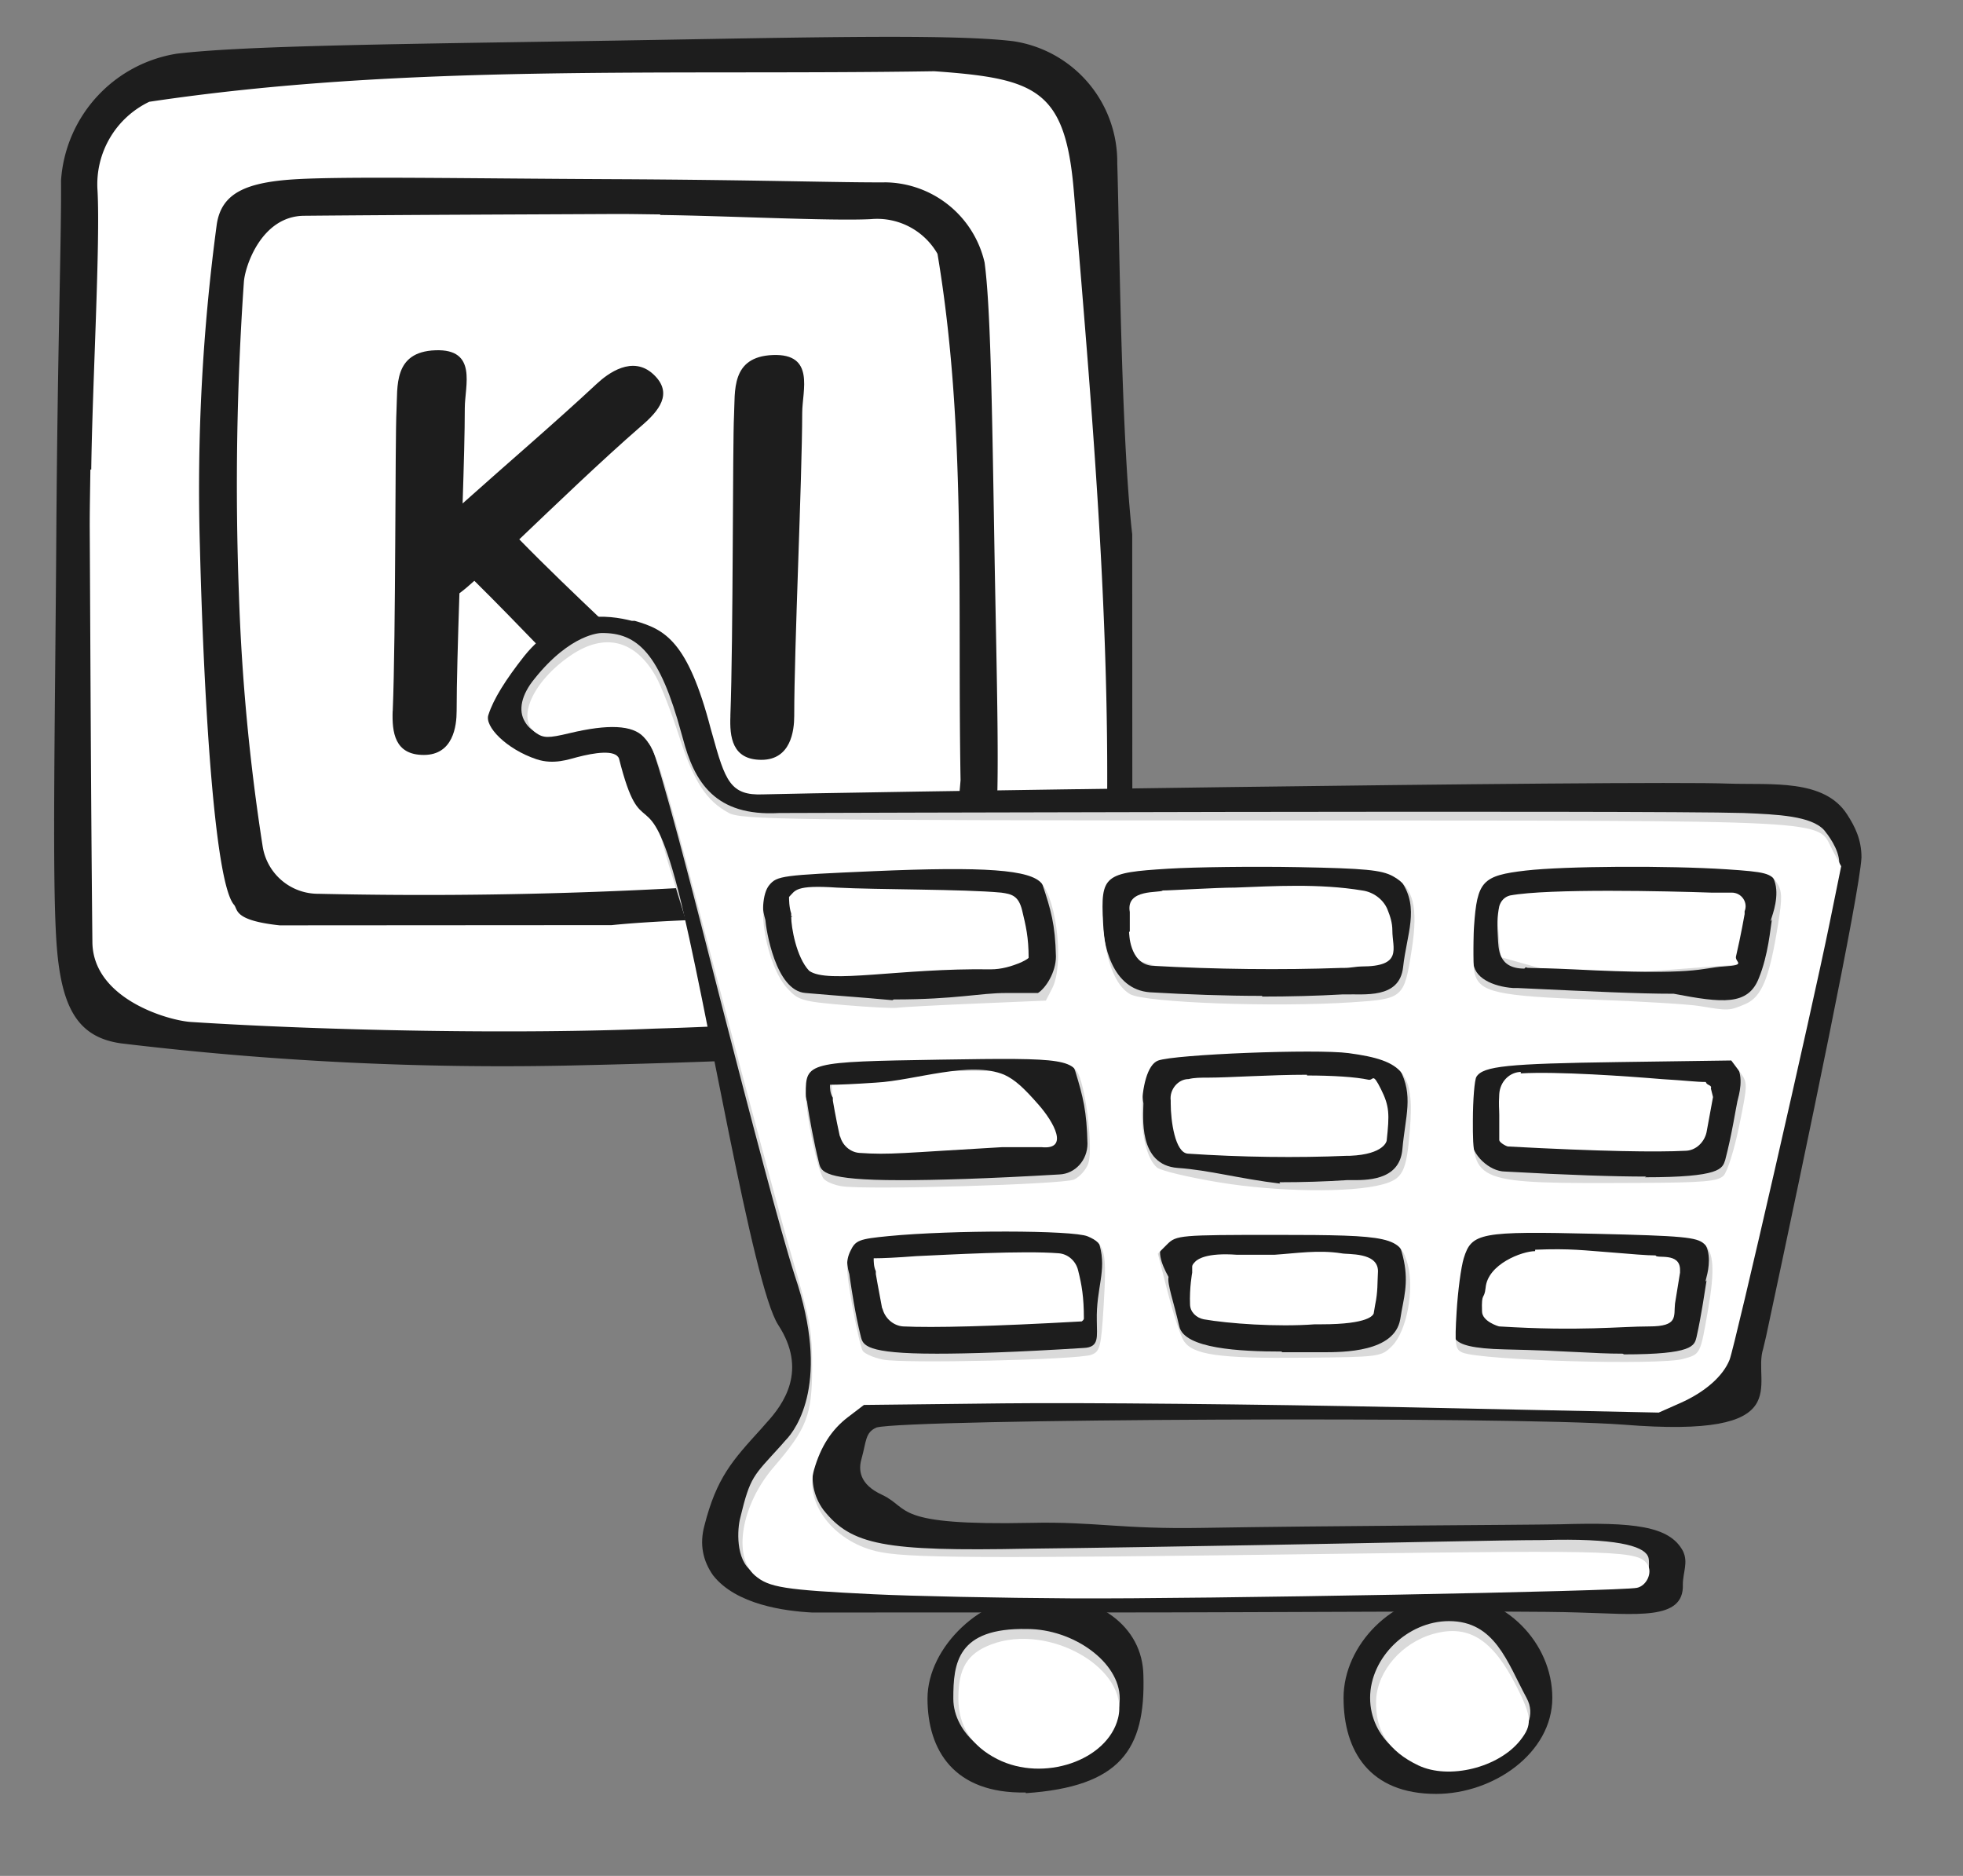 <?xml version="1.0" encoding="UTF-8" standalone="no"?>
<svg
   xmlns:dc="http://purl.org/dc/elements/1.1/"
   xmlns:cc="http://creativecommons.org/ns#"
   xmlns:rdf="http://www.w3.org/1999/02/22-rdf-syntax-ns#"
   xmlns:svg="http://www.w3.org/2000/svg"
   xmlns="http://www.w3.org/2000/svg"
   xmlns:sodipodi="http://sodipodi.sourceforge.net/DTD/sodipodi-0.dtd"
   xmlns:inkscape="http://www.inkscape.org/namespaces/inkscape"
   width="45mm"
   height="43mm"
   viewBox="0 0 45 43"
   version="1.1"
   id="svg913"
   inkscape:version="1.0.2 (e86c870879, 2021-01-15)"
   sodipodi:docname="KI-Engineering-sw.svg">
  <rect x="0" y="0" width="45" height="43" fill="#808080" stroke="none"/>
  <defs
     id="defs907" />
  <sodipodi:namedview
     id="base"
     pagecolor="#ffffff"
     bordercolor="#666666"
     borderopacity="1.0"
     inkscape:pageopacity="0.0"
     inkscape:pageshadow="2"
     inkscape:zoom="2.8"
     inkscape:cx="219.01816"
     inkscape:cy="102.85714"
     inkscape:document-units="mm"
     inkscape:current-layer="layer1"
     inkscape:document-rotation="0"
     showgrid="false"
     inkscape:window-width="1920"
     inkscape:window-height="1017"
     inkscape:window-x="-8"
     inkscape:window-y="-8"
     inkscape:window-maximized="1" />
  <g
     inkscape:label="Ebene 1"
     inkscape:groupmode="layer"
     id="layer1">
    <path
       id="Pfad_109867"
       data-name="Pfad 109867"
       d="M 25.955,12.248 C 25.693,9.962 25.658,5.049 25.612,3.747 a 2.796,2.796 0 0 0 -2.381,-2.802 c -1.512,-0.185 -5.231,-0.073 -10.026,0 C 8.41,1.017 5.465,1.062 4.05,1.231 A 3.159,3.159 0 0 0 1.399,4.136 c 0.011,1.32 -0.079,3.76 -0.108,8.113 -0.029,4.353 -0.096,7.775 0,9.297 0.096,1.522 0.467,2.228 1.484,2.37 a 73.106,73.106 0 0 0 10.629,0.5 c 5.625,-0.128 11.18,-0.462 11.876,-1.009 0.156,-0.123 0.513,0.029 0.679,-1.349"
       fill="#1d1d1d"
       style="stroke-width:0.265" />
    <path
       id="Pfad_109868"
       data-name="Pfad 109868"
       d="m 25.3,21.123 a 1.777,1.777 0 0 1 -1.624,1.732 79.729,79.729 0 0 1 -8.661,0.723 c -3.16,0.132 -7.497,0.049 -10.636,-0.152 -0.529,-0.034 -2.249,-0.532 -2.261,-1.831 -0.033,-3.192 -0.044,-6.373 -0.061,-9.543 0,-0.43 0.01,-0.86 0.015,-1.289 h 0.02 C 2.116,8.853 2.303,5.565 2.235,4.36 A 2.097,2.097 0 0 1 3.422,2.333 C 9.321,1.452 15.225,1.73 21.419,1.633 c 2.34,0.167 3.005,0.416 3.199,2.767 0.457,5.538 0.963,11.116 0.685,16.722"
       fill="#ffffff"
       style="stroke-width:0.265" />
    <path
       id="Pfad_109869"
       data-name="Pfad 109869"
       d="m 14.022,21.206 c 1.773,-0.182 5.586,-0.206 6.596,-0.238 a 2.114,2.114 0 0 0 2.175,-1.649 c 0.144,-1.049 0.055,-3.628 0,-6.953 -0.055,-3.325 -0.091,-5.367 -0.222,-6.348 A 2.367,2.367 0 0 0 20.317,4.18 c -1.024,0.008 -2.918,-0.057 -6.295,-0.073 -3.377,-0.016 -6.032,-0.066 -7.213,0 -1.181,0.066 -1.729,0.324 -1.839,1.03 A 45.4,45.4 0 0 0 4.582,12.505 c 0.099,3.901 0.359,7.752 0.783,8.235 0.095,0.108 -0.022,0.356 1.046,0.471"
       fill="#1d1d1d"
       style="stroke-width:0.265" />
    <path
       id="Pfad_109870"
       data-name="Pfad 109870"
       d="M 7.327,20.487 A 1.285,1.285 0 0 1 6.021,19.399 47.704,47.704 0 0 1 5.476,13.593 67.178,67.178 0 0 1 5.591,6.462 c 0.024,-0.353 0.4,-1.508 1.38,-1.516 2.406,-0.022 4.804,-0.029 7.194,-0.041 0.325,0 0.646,0.007 0.972,0.01 v 0.013 c 1.441,0.016 3.919,0.142 4.827,0.095 a 1.594,1.594 0 0 1 1.527,0.795 c 0.664,3.954 0.456,7.909 0.529,12.065 -0.126,1.568 -0.314,2.015 -2.087,2.145 A 107.366,107.366 0 0 1 7.327,20.488"
       fill="#aedef6"
       style="stroke-width:0.265;fill:#ffffff;fill-opacity:1" />
    <path
       id="Pfad_109871"
       data-name="Pfad 109871"
       d="m 16.743,16.409 c 0.067,-1.756 0.05,-6.256 0.084,-6.889 0.029,-0.543 -0.083,-1.345 0.891,-1.382 0.973,-0.037 0.674,0.814 0.672,1.32 -0.004,1.59 -0.183,5.361 -0.183,6.951 0,0.344 -0.079,1.008 -0.752,1.008 -0.673,0 -0.731,-0.525 -0.711,-1.008 M 9.003,16.301 C 9.075,14.544 9.056,10.045 9.089,9.414 9.119,8.867 9.008,8.065 9.981,8.029 10.954,7.993 10.655,8.845 10.655,9.352 c 0,0.537 -0.022,1.323 -0.05,2.188 1.015,-0.909 2.099,-1.833 3.072,-2.74 0.261,-0.244 0.824,-0.661 1.299,-0.222 0.475,0.44 0.116,0.85 -0.265,1.178 -0.919,0.797 -2.021,1.859 -2.807,2.607 1.197,1.228 2.83,2.705 3.232,3.141 0.368,0.397 1.021,0.887 0.341,1.531 -0.681,0.645 -1.07,-0.14 -1.429,-0.494 -1.047,-1.027 -2.121,-2.188 -3.174,-3.228 -0.108,0.096 -0.221,0.198 -0.342,0.286 -0.035,1.065 -0.064,2.06 -0.064,2.699 0,0.344 -0.079,1.007 -0.753,1.007 -0.673,0 -0.729,-0.525 -0.714,-1.003"
       fill="#1d1d1d"
       style="stroke-width:0.265" />
    <g
       id="g2986"
       transform="matrix(0.528,0,0,0.528,-3.016,-68.888)">
      <path
         d="m 54.515,204.022 c 0,2.012 -1.701,3.642 -3.8,3.642 -2.099,0 -3.8,-1.631 -3.8,-3.642 0,-2.011 1.701,-3.642 3.8,-3.642 2.099,0 3.8,1.631 3.8,3.642 z"
         fill="#dadada"
         id="path5"
         style="stroke-width:0.401" />
      <path
         d="m 72.362,203.96 c 0,2.012 -1.701,3.642 -3.8,3.642 -2.099,0 -3.8,-1.631 -3.8,-3.642 0,-2.012 1.701,-3.642 3.8,-3.642 2.099,0 3.8,1.631 3.8,3.642 z"
         fill="#dadada"
         id="path6"
         style="stroke-width:0.401" />
      <path
         d="m 27.947,161.222 1.869,-2.739 1.962,-1.121 2.834,1.121 1.589,4.202 0.311,1.183 c 0.249,1.027 1.183,1.712 2.243,1.681 l 8.378,-0.342 17.317,0.124 19.934,0.311 1.713,1.775 -2.772,12.762 -1.962,10.085 -2.087,1.401 h -8.503 l -27.128,0.373 -1.869,1.992 0.374,1.774 3.021,1.463 h 6.354 l 10.745,-0.405 h 8.908 l 6.043,0.405 1.246,1.338 -2.211,1.121 -5.98,0.342 -8.222,-0.342 -22.955,0.124 -2.398,-1.774 1.152,-3.58 2.087,-2.926 0.779,-3.798 -2.243,-7.657 -3.769,-12.233 -1.619,-5.759 -3.862,1.058 -1.308,-1.868 v 0 z"
         fill="#dadada"
         id="path7"
         style="stroke-width:0.401" />
      <path
         d="m 39.689,168.724 0.28,3.829 3.115,1.058 7.631,-0.716 v -2.553 L 49.999,168.724 h -4.859 z"
         fill="#ffffff"
         id="path8"
         style="stroke-width:0.401" />
      <path
         d="m 70.586,168.724 0.28,3.299 3.115,0.872 7.693,-0.592 0.654,-3.113 -1.371,-0.467 h -4.859 z"
         fill="#ffffff"
         id="path9"
         style="stroke-width:0.401" />
      <path
         d="m 56.228,176.973 0.28,4.047 2.616,0.156 7.039,-0.467 v -3.269 l -1.152,-0.467 h -4.143 z"
         fill="#ffffff"
         id="path10"
         style="stroke-width:0.401" />
      <path
         d="m 41.776,176.973 0.28,4.047 2.585,0.156 7.039,-0.467 v -3.269 L 50.528,176.973 h -4.111 z"
         fill="#ffffff"
         id="path11"
         style="stroke-width:0.401" />
      <path
         d="m 70.555,176.817 0.28,3.984 2.585,0.218 7.039,-0.498 v -3.237 l -1.152,-0.467 h -4.111 z"
         fill="#ffffff"
         id="path12"
         style="stroke-width:0.401" />
      <path
         d="m 70.025,184.786 -0.311,3.548 2.585,0.187 6.728,-0.467 0.311,-3.268 -1.152,-0.467 h -4.111 z"
         fill="#ffffff"
         id="path13"
         style="stroke-width:0.401" />
      <path
         d="m 56.882,184.848 0.031,3.206 2.274,0.498 6.696,-0.436 0.343,-3.268 -1.184,-0.467 h -4.111 z"
         fill="#ffffff"
         id="path14"
         style="stroke-width:0.401" />
      <path
         d="m 43.614,184.848 0.031,3.206 2.274,0.498 7.319,-0.498 -0.28,-3.206 -1.152,-0.467 h -4.111 z"
         fill="#ffffff"
         id="path15"
         style="stroke-width:0.401" />
      <path
         d="m 54.546,168.412 0.28,3.673 3.426,1.027 8.378,-0.685 v -2.428 l -0.81,-1.588 h -5.295 z"
         fill="#ffffff"
         id="path16"
         style="stroke-width:0.401" />
      <path
         d="m 43.707,200.474 h -2.741 c -1.184,-0.062 -3.302,-0.342 -4.298,-1.619 -0.436,-0.622 -0.592,-1.339 -0.374,-2.148 0.529,-2.085 1.215,-2.832 2.461,-4.202 l 0.218,-0.249 c 0.778,-0.841 1.806,-2.303 0.529,-4.264 -1.121,-1.712 -3.115,-14.039 -4.36,-18.926 -1.308,-4.98 -1.557,-1.712 -2.554,-5.665 v 0 c -0.156,-0.405 -1.09,-0.249 -1.806,-0.063 -0.374,0.093 -1.028,0.342 -1.776,0.093 -1.308,-0.436 -2.274,-1.432 -2.087,-1.93 0.218,-0.685 0.748,-1.525 1.557,-2.553 1.682,-2.086 3.675,-1.775 4.672,-1.525 h 0.124 c 1.308,0.374 2.305,0.872 3.302,4.7 l 0.062,0.218 c 0.561,2.024 0.779,2.677 2.211,2.615 1.806,-0.063 38.061,-0.623 41.923,-0.467 1.838,0.062 4.143,-0.218 5.139,1.339 0.343,0.529 0.623,1.09 0.623,1.868 -0.093,1.619 -2.305,12.202 -4.142,20.793 l -0.125,0.529 c -0.498,1.525 1.62,3.922 -6.074,3.3 -5.015,-0.374 -31.053,-0.249 -32.423,0.124 -0.498,0.218 -0.436,0.592 -0.654,1.37 -0.124,0.436 -0.124,1.089 0.903,1.556 1.246,0.591 0.405,1.338 6.447,1.214 2.772,-0.062 3.893,0.28 7.444,0.218 5.482,-0.093 13.767,-0.124 15.542,-0.156 3.177,-0.093 4.734,0.062 5.326,1.152 0.249,0.498 0,0.934 0,1.463 0.062,1.588 -2.056,1.276 -4.548,1.214 -2.803,-0.093 -12.863,0 -20.93,0 h -9.562 z m -9.749,-37.695 c 0.467,1.09 1.744,6.039 3.083,11.299 1.246,4.825 2.554,9.836 3.177,11.766 1.557,4.576 0.093,6.661 -0.405,7.159 l -0.218,0.249 c -1.183,1.307 -1.308,1.307 -1.744,3.113 -0.125,0.467 -0.218,1.836 0.529,2.334 0.748,0.498 0.997,0.529 2.616,0.622 0.748,0 5.7,0.374 11.836,0.374 8.067,0 18.501,-0.436 21.304,-0.374 2.928,0.093 3.052,-0.249 3.115,-0.373 0,0 0.125,-0.747 0,-0.934 -0.218,-0.436 -1.402,-0.778 -4.547,-0.685 -1.744,0 -6.915,0.124 -12.365,0.218 -3.551,0.062 -7.195,0.125 -9.998,0.156 -6.26,0.125 -7.662,-0.156 -8.876,-1.681 -0.436,-0.592 -0.592,-1.339 -0.374,-2.117 0.28,-1.09 1.152,-2.148 2.087,-2.553 1.308,-0.56 28.094,0 32.143,0.249 4.267,0.311 5.45,-1.93 5.637,-2.864 l 0.125,-0.529 c 1.277,-5.759 4.454,-19.05 4.485,-20.264 0,-0.622 -0.529,-1.276 -0.654,-1.432 -0.561,-0.623 -2.024,-0.685 -3.488,-0.747 -4.205,-0.125 -41.643,0 -41.892,0 -2.772,0.156 -3.675,-1.339 -4.174,-3.237 l -0.062,-0.218 c -0.935,-3.455 -1.9,-4.389 -3.489,-4.358 v 0 c 0,0 -1.308,0 -2.896,1.992 -0.561,0.685 -0.717,1.369 -0.405,1.868 0.218,0.373 0.623,0.592 1.028,0.529 0.218,0 0.53,-0.124 0.841,-0.186 1.215,-0.342 2.896,-0.778 3.488,0.56 h 0.062 z"
         fill="#1d1d1d"
         id="path17"
         style="stroke-width:0.401" />
      <path
         d="m 44.455,173.891 c -1.713,-0.156 -1.962,-0.156 -3.769,-0.312 -1.308,-0.093 -1.713,-2.77 -1.744,-3.175 -0.093,-0.311 -0.28,-1.12 0.125,-1.681 0.218,-0.312 0.561,-0.467 0.965,-0.467 0.405,0 1.152,0 2.056,-0.093 7.288,-0.373 8.596,-0.124 8.877,0.685 0.374,1.12 0.561,1.743 0.592,3.144 0,0.685 -0.436,1.369 -0.779,1.587 h -1.37 c -1.184,0 -2.18,0.28 -4.89,0.28 v 0 z m -4.391,-3.611 c 0,0.436 0.218,1.743 0.778,2.334 0.81,0.592 3.956,-0.124 7.88,-0.062 0.467,0 0.903,-0.125 1.339,-0.311 v 0 c 0.124,-0.062 0.249,-0.125 0.311,-0.187 0,-0.903 -0.124,-1.401 -0.28,-2.054 -0.156,-0.654 -0.467,-0.716 -0.903,-0.778 -1.65,-0.156 -5.388,-0.125 -7.132,-0.218 -1.837,-0.124 -1.806,0.125 -2.087,0.405 -0.748,0.685 0,0 0,0 0,0.093 0,0.436 0.093,0.716 v 0.124 h 0.062 z"
         fill="#1d1d1d"
         id="path18"
         style="stroke-width:0.401" />
      <path
         d="m 78.342,173.611 c -1.526,0 -3.395,-0.093 -6.759,-0.249 h -0.187 c -0.841,-0.062 -1.744,-0.436 -1.713,-1.183 v -1.027 c 0,-0.747 -0.063,-1.369 0.249,-2.272 0.249,-0.778 1.339,-1.09 10.184,-0.872 0.717,0 1.277,0 1.589,0 0.561,0 0.841,0.312 0.935,0.467 0.374,0.591 0.124,1.432 0,1.805 -0.125,0.373 0,0.062 0,0.124 -0.063,0.374 -0.156,1.525 -0.561,2.521 -0.467,1.214 -1.589,1.09 -3.706,0.685 v 0 z m -6.385,-1.152 c 0.124,0.062 0,0 2.056,0.093 v 0 c 5.482,0.28 5.513,-0.062 6.541,-0.125 1.028,-0.062 0.467,-0.186 0.53,-0.436 0.218,-0.934 0.374,-1.837 0.374,-1.837 v -0.124 0 c 0.156,-0.374 -0.124,-0.809 -0.561,-0.809 h -0.903 c -1.838,-0.063 -7.039,-0.187 -8.721,0.124 -0.249,0.062 -0.405,0.249 -0.467,0.467 -0.093,0.436 -0.093,0.841 -0.062,1.339 0.031,0.498 0,1.369 1.152,1.369 v 0 z"
         fill="#1d1d1d"
         id="path19"
         style="stroke-width:0.401" />
      <path
         d="m 77.189,181.548 c -1.37,0 -3.332,-0.062 -6.136,-0.218 -0.654,0 -1.464,-0.716 -1.464,-1.432 v -0.996 c 0,-0.747 -0.125,-0.778 0.124,-1.65 0.28,-0.872 0.685,-0.934 7.88,-0.81 0.997,0 2.18,-0.218 2.554,-0.218 0.374,0 0.841,0.28 0.935,0.467 0.374,0.529 0.124,1.339 0.062,1.588 -0.062,0.28 -0.249,1.494 -0.53,2.553 -0.124,0.373 -0.187,0.747 -3.488,0.747 v 0 z m -5.419,-4.544 c -0.529,0 -0.934,0.436 -0.965,0.965 -0.031,0.529 0,0.592 0,0.903 v 1.09 c 0,0.093 0.249,0.249 0.374,0.28 4.049,0.218 6.478,0.249 7.693,0.187 0.467,0 0.841,-0.374 0.934,-0.809 0.156,-0.841 0.28,-1.525 0.28,-1.525 l -0.093,-0.373 c 0.062,-0.156 -0.187,-0.125 -0.218,-0.28 -0.436,0 -0.841,-0.062 -1.9,-0.124 -1.495,-0.125 -4.548,-0.342 -6.136,-0.249 v -0.062 z"
         fill="#1d1d1d"
         id="path20"
         style="stroke-width:0.401" />
      <path
         d="m 61.336,181.859 c -1.837,-0.218 -3.115,-0.591 -4.485,-0.685 -1.744,-0.125 -1.495,-2.272 -1.495,-2.802 -0.062,-0.311 -0.124,-1.276 0.343,-1.837 0.218,-0.249 0.53,-0.373 0.841,-0.373 0.311,0 0.841,0 1.557,-0.093 5.108,-0.311 7.787,-0.249 8.378,0.809 0.623,1.152 0.249,2.054 0.124,3.486 -0.124,1.401 -1.619,1.338 -2.274,1.338 h -0.125 c -0.934,0.062 -1.931,0.093 -2.928,0.093 v 0.062 z m 1.122,-4.731 c -1.589,0 -3.395,0.125 -4.267,0.125 -0.343,0 -0.623,0 -0.872,0.062 -0.467,0 -0.841,0.467 -0.778,0.934 0.062,0.467 0,0 0,0 v 0.125 c 0,0.747 0.187,2.148 0.748,2.179 2.305,0.156 4.734,0.187 6.914,0.093 h 0.125 c 1.495,-0.062 1.589,-0.654 1.589,-0.654 0.124,-1.152 0.124,-1.494 -0.249,-2.241 -0.374,-0.747 -0.312,-0.374 -0.53,-0.405 -0.561,-0.124 -1.589,-0.186 -2.678,-0.186 v 0 z"
         fill="#1d1d1d"
         id="path21"
         style="stroke-width:0.401" />
      <path
         d="m 60.526,173.704 c -1.619,0 -3.27,-0.062 -4.89,-0.156 -1.651,-0.125 -2.056,-2.086 -2.056,-3.268 -0.062,-0.312 -0.156,-1.183 0.311,-1.775 0.156,-0.186 0.467,-0.436 0.997,-0.436 0.53,0 1.028,0 1.838,-0.093 5.98,-0.28 9.126,-0.249 9.842,0.778 0.778,1.152 0.218,2.273 0.062,3.704 -0.156,1.401 -1.713,1.152 -2.523,1.183 h -0.125 c -1.09,0.062 -2.274,0.093 -3.488,0.093 v 0 z m -5.793,-2.77 c 0,0 0,1.369 0.997,1.463 2.741,0.156 5.637,0.187 8.222,0.093 h 0.125 c 0.28,0 0.53,-0.063 0.748,-0.063 1.806,0 1.339,-0.778 1.339,-1.556 0,-0.342 -0.093,-0.622 -0.218,-0.934 -0.187,-0.436 -0.623,-0.747 -1.09,-0.809 -1.869,-0.311 -3.862,-0.187 -5.513,-0.125 -0.841,0 -2.772,0.125 -3.146,0.125 -0.374,0 0,0 0,0 -0.124,0.124 -1.619,-0.093 -1.433,0.934 v 0.841 0 z"
         fill="#1d1d1d"
         id="path22"
         style="stroke-width:0.401" />
      <path
         d="m 44.766,181.704 c -3.27,0 -3.395,-0.373 -3.488,-0.716 -0.249,-0.996 -0.436,-2.085 -0.498,-2.49 -0.062,-0.405 0,-0.093 0,-0.124 -0.125,-0.311 -0.28,-1.027 0.093,-1.525 0.124,-0.156 0.374,-0.436 0.934,-0.436 0.561,0 1.09,0 1.962,-0.093 7.102,-0.373 8.378,-0.156 8.628,0.654 0.343,1.12 0.498,1.743 0.53,3.144 0,0.716 -0.53,1.307 -1.215,1.338 -3.177,0.187 -5.389,0.249 -6.915,0.249 v 0 z m -2.585,-1.93 c 0.093,0.405 0.436,0.716 0.841,0.747 1.339,0.093 1.837,0 6.198,-0.249 h 1.713 c 1.215,0.124 0.53,-1.09 -0.124,-1.837 -0.654,-0.747 -1.028,-1.09 -1.495,-1.307 -1.495,-0.622 -3.862,0.249 -5.575,0.342 -0.903,0.062 -1.619,0.093 -1.993,0.093 0,0.124 0,0.373 0.125,0.56 v 0.124 c 0,0 0.124,0.747 0.311,1.588 v 0 z"
         fill="#1d1d1d"
         id="path23"
         style="stroke-width:0.401" />
      <path
         d="m 46.355,189.237 c -3.083,0 -3.177,-0.373 -3.27,-0.747 -0.249,-0.996 -0.405,-2.086 -0.467,-2.49 -0.063,-0.405 0,-0.093 0,-0.125 -0.125,-0.342 -0.249,-1.058 0.124,-1.525 0.187,-0.28 0.498,-0.405 0.872,-0.405 0.374,0 0.997,0 1.806,-0.093 6.198,-0.373 7.787,-0.218 8.036,0.685 0.312,1.12 -0.156,1.836 -0.124,3.268 0,0.685 0.124,1.152 -0.561,1.183 -2.959,0.186 -4.983,0.249 -6.385,0.249 v 0 z m -2.336,-1.992 c 0.093,0.436 0.467,0.778 0.903,0.809 1.308,0.062 3.862,0 7.756,-0.218 0,0 0.093,-0.063 0.093,-0.125 0,-0.934 -0.093,-1.463 -0.249,-2.085 -0.093,-0.405 -0.436,-0.716 -0.841,-0.747 -1.557,-0.125 -4.797,0.062 -6.198,0.124 -0.81,0.062 -1.433,0.093 -1.838,0.093 0,0.124 0,0.373 0.093,0.56 v 0.125 c 0,0 0.124,0.716 0.28,1.525 v 0 z"
         fill="#1d1d1d"
         id="path24"
         style="stroke-width:0.401" />
      <path
         d="m 61.367,189.144 c -1.838,0 -4.236,-0.125 -4.454,-1.09 -0.249,-1.09 -0.529,-1.837 -0.467,-2.148 -0.343,-0.622 -0.53,-1.183 -0.187,-1.588 0.467,-0.591 1.838,-0.622 3.208,-0.529 h 1.589 c 3.551,-0.062 5.232,0 5.513,1.027 0.311,1.09 0.156,1.743 0,2.553 l -0.063,0.374 c -0.249,1.432 -2.461,1.432 -3.395,1.432 h -0.187 c 0,0 -0.654,0 -1.557,0 v 0 z m -3.987,-2.054 c 0,0.342 0.28,0.591 0.591,0.654 1.059,0.186 3.177,0.342 4.828,0.218 h 0.28 c 2.087,0 2.243,-0.405 2.274,-0.467 l 0.063,-0.374 c 0.124,-0.591 0.093,-0.934 0.124,-1.463 0,-0.841 -1.308,-0.716 -1.589,-0.778 -0.996,-0.156 -1.962,0 -2.896,0.062 h -1.651 c -1.308,-0.093 -1.713,0.187 -1.838,0.342 -0.093,0.093 -0.093,0.156 -0.093,0.186 v 0.125 c 0,0 0,0.124 0,0.124 0,0 -0.124,0.654 -0.093,1.401 v -0.062 z"
         fill="#1d1d1d"
         id="path25"
         style="stroke-width:0.401" />
      <path
         d="m 76.162,189.237 c -1.339,0 -2.274,-0.124 -5.108,-0.186 -2.835,-0.062 -2.18,-0.685 -2.18,-1.37 0,-1.4 0.156,-2.023 0.467,-3.113 0.249,-0.903 1.775,-1.058 7.755,-0.685 0.779,0.062 1.433,0.093 1.744,0.093 0.311,0 0.654,0.124 0.841,0.405 0.343,0.467 0.218,1.183 0.124,1.525 -0.093,0.342 0,0.125 0,0.156 -0.062,0.374 -0.218,1.494 -0.436,2.459 -0.093,0.374 -0.156,0.747 -3.146,0.747 v 0 z m -3.8,-4.451 c -0.561,0 -2.056,0.56 -2.149,1.587 -0.062,0.561 -0.187,0.156 -0.156,1.027 0,0.436 0.716,0.654 0.748,0.654 3.519,0.218 5.232,0 6.51,0 1.277,0 1.059,-0.436 1.121,-0.996 0.124,-0.747 0.218,-1.339 0.218,-1.339 v -0.124 c 0,-0.778 -1.028,-0.467 -1.059,-0.623 -0.374,0 -1.09,-0.062 -1.837,-0.124 -1.277,-0.093 -1.838,-0.187 -3.395,-0.124 v 0 z"
         fill="#1d1d1d"
         id="path26"
         style="stroke-width:0.401" />
      <path
         d="m 50.248,208.287 c -3.115,0.062 -4.267,-1.836 -4.267,-4.078 0,-2.241 2.367,-4.514 4.858,-4.514 2.492,0 4.485,1.339 4.516,3.517 0.093,3.206 -0.997,4.825 -5.108,5.105 v 0 z m 0.062,-7.097 c -3.052,-0.062 -3.208,1.494 -3.208,3.019 0,1.525 1.619,2.895 3.613,2.895 1.993,0 3.613,-1.307 3.613,-2.895 0,-1.588 -2.025,-3.019 -4.018,-3.019 z"
         fill="#1d1d1d"
         id="path27"
         style="stroke-width:0.401" />
      <path
         d="m 68.063,208.349 c -2.896,0 -4.018,-1.868 -4.018,-4.171 0,-2.303 2.149,-4.482 4.579,-4.482 2.429,0 4.485,2.085 4.485,4.482 0,2.397 -2.554,4.171 -5.046,4.171 z m 0.561,-7.502 c -1.806,0 -3.426,1.588 -3.426,3.33 0,1.743 1.526,3.019 3.395,3.019 1.869,0 4.205,-1.556 3.395,-3.019 -0.841,-1.556 -1.371,-3.33 -3.364,-3.33 z"
         fill="#1d1d1d"
         id="path28"
         style="stroke-width:0.401" />
      <path
         style="fill:#ffffff;fill-opacity:1;stroke:none;stroke-width:0.714px;stroke-linecap:butt;stroke-linejoin:miter;stroke-opacity:1"
         d="m 164.643,753.511 c -14.648,-0.716 -17.117,-1.108 -19.406,-3.077 -3.665,-3.152 -2.209,-11.595 3.055,-17.718 5.46,-6.351 6.299,-8.512 6.322,-16.288 0.018,-6.013 -0.361,-8.087 -3.327,-18.214 C 149.445,691.929 144.079,672 139.361,653.929 129.91,617.723 129.212,615.417 126.994,613.056 c -1.812,-1.929 -5.765,-2.126 -12.123,-0.607 -3.489,0.834 -4.264,0.825 -5.536,-0.066 -3.236,-2.267 -0.508,-8.38 5.626,-12.606 5.603,-3.86 10.635,-2.645 14.057,3.395 0.835,1.474 2.54,5.859 3.788,9.744 2.385,7.426 4.468,10.639 8.172,12.611 2.051,1.092 9.356,1.193 87.951,1.224 95.582,0.038 90.126,-0.247 92.854,4.842 l 1.425,2.659 -1.929,9.481 c -2.868,14.095 -15.492,69.19 -16.352,71.361 -1.07,2.703 -4.041,5.309 -8.092,7.101 l -3.522,1.558 -42.192,-0.885 c -23.206,-0.487 -52.503,-0.769 -65.106,-0.626 l -22.914,0.259 -2.622,2.001 c -2.679,2.045 -4.462,4.814 -5.557,8.632 -1.563,5.449 3.142,11.623 10.153,13.323 4.784,1.16 15.974,1.224 75.64,0.433 46.387,-0.615 49.36,-0.509 50.791,1.806 0.811,1.312 -0.194,3.453 -1.769,3.768 -2.836,0.568 -71.393,1.845 -92.593,1.726 -11.589,-0.065 -26.214,-0.37 -32.5,-0.678 z m 35.736,-39.234 c 1.395,-0.53 1.582,-1.278 1.99,-7.967 0.548,-8.977 0.265,-10.214 -2.615,-11.43 -2.423,-1.023 -22.201,-1.047 -32.603,-0.041 -4.886,0.473 -5.43,0.686 -6.278,2.46 -0.778,1.627 -0.733,3.04 0.279,8.704 0.664,3.719 1.447,7.149 1.74,7.622 0.293,0.474 1.771,1.121 3.285,1.439 3.328,0.699 32.033,0.038 34.204,-0.787 z m 96.937,0.687 c 2.861,-0.795 2.805,-0.684 4.094,-8.131 1.111,-6.422 0.936,-9.286 -0.656,-10.726 -1.213,-1.098 -3.48,-1.307 -17.812,-1.645 -18.865,-0.445 -20.287,-0.18 -21.573,4.013 -0.438,1.428 -0.962,5.36 -1.165,8.738 -0.33,5.515 -0.232,6.2 0.964,6.708 3.017,1.283 32.247,2.126 36.148,1.042 z m -47.679,-2.132 c 2.372,-2.375 3.678,-9.192 2.558,-13.352 -1.218,-4.522 -2.628,-4.837 -21.64,-4.837 -15.652,0 -16.285,0.055 -17.765,1.535 l -1.535,1.535 1.619,6.322 c 0.89,3.477 2.048,7.026 2.574,7.885 1.448,2.37 5.702,2.984 19.716,2.847 12.528,-0.123 12.684,-0.144 14.473,-1.935 z m -1.613,-26.446 c 3.39,-0.918 3.967,-2.064 4.522,-8.972 0.742,-9.247 -0.924,-11.33 -10.036,-12.548 -5.338,-0.713 -28.556,0.198 -31.234,1.225 -3.465,1.33 -3.575,14.683 -0.144,17.53 0.609,0.506 5.163,1.591 10.118,2.412 9.529,1.578 21.658,1.738 26.773,0.352 z m -50.511,-0.808 c 0.936,-0.426 1.993,-1.615 2.348,-2.641 0.648,-1.87 0.021,-9.164 -1.143,-13.294 -1.093,-3.877 -2.171,-4.05 -23.205,-3.708 -21.648,0.352 -21.943,0.427 -21.943,5.557 0,3.475 1.951,12.773 2.927,13.949 0.413,0.498 1.772,1.056 3.019,1.241 4.208,0.624 36.246,-0.307 37.996,-1.104 z m 106.424,-0.636 c 0.62,-0.621 1.774,-4.296 2.565,-8.167 1.418,-6.942 1.419,-7.063 0.069,-8.871 l -1.369,-1.833 -18.423,0.259 c -18.282,0.257 -22.219,0.663 -23.326,2.406 -0.316,0.498 -0.58,3.734 -0.586,7.19 -0.018,10.3 0.041,10.322 27.287,10.201 10.533,-0.047 12.844,-0.246 13.782,-1.186 z m -122.663,-28.188 11.631,-0.491 1.047,-2.025 c 1.886,-3.646 0.853,-13.984 -1.713,-17.153 -1.839,-2.271 -9.291,-2.818 -27.597,-2.025 -14.963,0.648 -15.778,0.757 -17.046,2.274 -2.321,2.777 -0.485,13.212 2.983,16.958 1.786,1.929 2.443,2.118 9.42,2.709 4.125,0.349 7.982,0.547 8.571,0.439 0.589,-0.108 6.306,-0.417 12.703,-0.687 z m 126.168,0.102 c 2.74,-1.145 4.003,-4.197 5.433,-13.127 0.708,-4.423 0.671,-5.447 -0.251,-6.853 -0.969,-1.479 -1.821,-1.702 -8.104,-2.118 -9.648,-0.639 -26.645,-0.536 -32.999,0.2 -7.12,0.824 -7.956,1.729 -8.465,9.153 -0.216,3.154 -0.177,6.595 0.086,7.645 0.786,3.133 3.607,3.765 19.357,4.339 7.857,0.286 15.732,0.762 17.5,1.057 4.749,0.793 4.843,0.79 7.442,-0.296 z m -64.348,-0.32 c 8.379,-0.554 8.519,-0.678 9.757,-8.634 1.09,-7.007 0.275,-10.181 -3.088,-12.021 -1.86,-1.017 -4.612,-1.281 -15.476,-1.483 -7.268,-0.135 -16.864,-0.021 -21.325,0.254 -10.55,0.649 -11.077,1.084 -10.686,8.814 0.302,5.97 1.939,10.312 4.426,11.738 2.441,1.4 23.634,2.176 36.394,1.332 z"
         id="path2953"
         transform="scale(0.265)" />
      <path
         style="fill:#ffffff;fill-opacity:1;stroke:none;stroke-width:0.714px;stroke-linecap:butt;stroke-linejoin:miter;stroke-opacity:1"
         d="m 184.979,780.536 c -4.273,-2.159 -6.407,-5.477 -6.407,-9.963 0,-4.937 1.453,-7.335 5.348,-8.822 9.549,-3.647 22.828,4.047 20.816,12.061 -1.747,6.963 -12.226,10.528 -19.757,6.723 z"
         id="path2955"
         transform="scale(0.265)" />
      <path
         style="fill:#ffffff;fill-opacity:1;stroke:none;stroke-width:0.714px;stroke-linecap:butt;stroke-linejoin:miter;stroke-opacity:1"
         d="m 253.929,781.549 c -4.886,-2.327 -7.095,-5.73 -6.915,-10.649 0.177,-4.826 4.254,-9.51 9.507,-10.925 5.715,-1.539 9.63,0.971 13.514,8.666 2.504,4.96 2.595,6.261 0.612,8.782 -3.54,4.501 -11.703,6.515 -16.718,4.126 z"
         id="path2957"
         transform="scale(0.265)" />
    </g>
  </g>
</svg>
